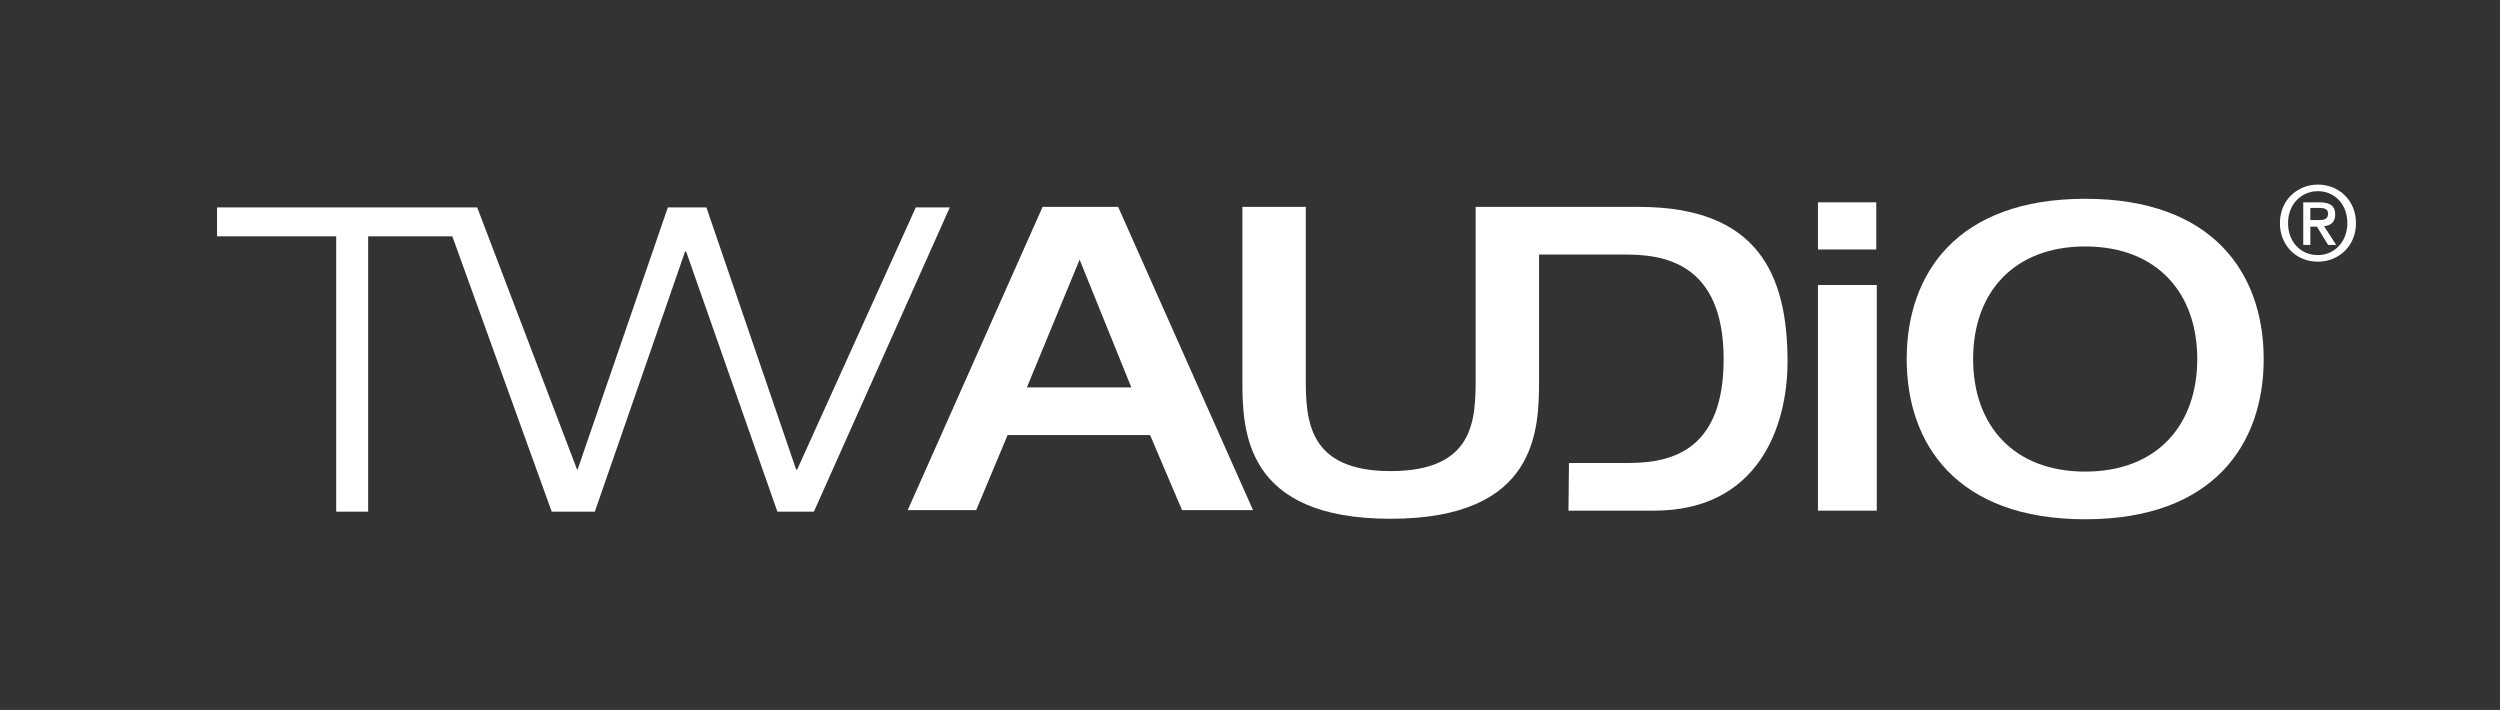 <?xml version="1.0" encoding="UTF-8"?>
<!-- Generator: Adobe Illustrator 24.3.0, SVG Export Plug-In . SVG Version: 6.00 Build 0)  -->
<svg xmlns="http://www.w3.org/2000/svg" xmlns:xlink="http://www.w3.org/1999/xlink" version="1.1" id="layer" x="0px" y="0px" viewBox="0 0 493 140" style="enable-background:new 0 0 493 140;" xml:space="preserve">
<rect x="0" y="0" width="493" height="140" fill="#333333" stroke="none"/>
<style type="text/css">
	.st0{display:none;}
	.st1{fill-rule:evenodd;clip-rule:evenodd;fill:#FFFFFF;}
	.st2{fill:#FFFFFF;}
	.st3{display:inline;fill:#FFFFFF;}
	.st4{display:inline;fill:#E00000;}
</style>
<rect x="-6.6" y="-11.1" class="st0" width="519.9" height="158.5"></rect>
<g>
	<path class="st1" d="M411.2,102.4c25.3,0,35.2-14.8,35.2-31.6s-9.9-31.6-35.2-31.6C385.9,39.2,376,54,376,70.8   S385.9,102.4,411.2,102.4 M411.2,93c-14.1,0-22.1-9.1-22.1-22.2c0-13.2,8.1-22.2,22.1-22.2c14.1,0,22.1,9.1,22.1,22.2   C433.3,83.9,425.3,93,411.2,93"></path>
	<polygon class="st2" points="66.3,100.9 66.3,46.6 42.8,46.6 42.8,40.9 87.1,40.9 93.2,40.9 94.1,40.9 113.8,92.6 113.9,92.6    131.7,40.9 139.3,40.9 157,92.6 157.2,92.6 180.6,40.9 187.3,40.9 160.5,100.9 153.3,100.9 135.3,49.6 135.1,49.6 117.3,100.9    108.8,100.9 89.2,46.6 72.6,46.6 72.6,100.9  "></polygon>
	<rect x="358.5" y="56.2" class="st2" width="11.6" height="44.5"></rect>
	<rect x="358.5" y="39.9" class="st2" width="11.5" height="9.3"></rect>
	<path class="st1" d="M202.5,76.4h20.6l-10.2-25.2L202.5,76.4z M179,100.6l26.6-59.8h14.9l26.6,59.8h-14l-6.3-14.8h-28.1l-6.2,14.8   H179z"></path>
	<path class="st2" d="M303.5,50.2h17c7,0,19.4,1.2,19.4,20.6c0,17.5-9.6,20.5-18.7,20.5h-11.8l-0.1,9.4h16.9   c20.4,0,26.3-16.4,26.3-29.4c0-17.1-5.8-30.5-29.3-30.5h-19.7H291v33.8c0,8.3-0.3,18.3-16.8,18.3c-16.3,0-16.7-10.1-16.7-18.3V40.8   H245v34.1c0,9.9,0.3,27.4,29.2,27.4c29,0,29.3-17.5,29.3-27.4V50.2z"></path>
	<path class="st1" d="M455.6,44.7h1.3l2.2,3.6h1.6l-2.4-3.7c1.3-0.1,2.2-0.8,2.2-2.3c0-1.7-1-2.4-3.1-2.4h-3.2v8.4h1.4V44.7z    M455.6,43.5V41h1.7c0.8,0,1.8,0.1,1.8,1.1c0,1.2-0.9,1.3-2,1.3h-1.5V43.5z M464.6,44c0-4.6-3.5-7.6-7.5-7.6s-7.5,3-7.5,7.6   c0,4.3,3.1,7.6,7.5,7.6C461.1,51.6,464.6,48.6,464.6,44 M462.9,44c0,3.7-2.6,6.3-5.8,6.3c-3.6,0-5.9-2.8-5.9-6.3   c0-3.7,2.6-6.3,5.9-6.3S462.9,40.3,462.9,44"></path>
</g>
<g class="st0">
	<path class="st3" d="M36.7,78.9c6.7,0,12.8,0.2,18.9-0.1c1.2-0.1,2.8-1.6,3.5-2.9c3.3-5.4,6.2-11,9.4-16.4c3.4-5.8,9-5.9,12.2-0.2   c5.5,9.5,10.9,19.1,16.2,28.7c0.7,1.2,0.2,3.1,0.2,4.7c-1.9-0.5-5.1-0.6-5.5-1.6c-2.4-6.4-7.3-6.2-12.6-5.9c-2.8,0.2-5.7,0.1-8.5,0   c-5.2-0.2-10.3-0.8-12.7,5.8c-0.4,1.1-3.6,1.2-5.5,1.8c0-2.2,0-4.4,0-7.6c-4.9,0-10.6-0.2-16.3,0.1c-4.6,0.3-6.7-1-6.3-6   c0.4-6.1,0.1-12.3,0.1-18.5c0-2.5-0.3-5.3,3.5-5.2c3.8,0.1,3.3,3,3.3,5.5C36.7,66.7,36.7,72.5,36.7,78.9z M65.4,78.4   c6.7,0,12.5,0,18.9,0c-3.3-5.8-6.1-10.9-9.4-16.8C71.4,67.7,68.5,72.8,65.4,78.4z"></path>
	<path class="st3" d="M105.3,92.6c3.2-4.1,5.7-6.8,10.4-6.5c4.1,0.2,8.3,0,12.4-0.2c3-0.1,4.5-1.8,4.2-4.9c-0.3-2.9-1.9-4-4.7-3.9   c-7.6,0.1-15.2,0-23.1,0c-0.3,3-0.5,5.5-0.7,8.1c-0.4,0.1-0.9,0.3-1.3,0.4c-1.6-3-4.3-6-4.7-9.2c-0.8-5.9-0.4-11.9-0.1-17.9   c0.1-1.1,2.2-2.9,3.5-3c8.5-0.2,17-0.4,25.4,0c9.5,0.5,13.2,6.4,10.3,15.4c-0.3,1-0.3,2.5,0.2,3.4c4.8,8.8,2.1,16.5-7.5,18   C122,93.5,114.2,92.6,105.3,92.6z M104.7,62.3c0,3.1,0,5.6,0,8.2c7.6,0,14.7,0,21.9,0c2.8,0,4.3-1.2,4.3-4.2c0.1-3.2-1.8-4-4.4-4   C119.3,62.3,112.2,62.3,104.7,62.3z"></path>
	<path class="st3" d="M195,67.7c-1.1-1-2.2-2.1-3.4-3.1c-1.5-1.3-3-3.6-4.5-3.6c-7.9-0.4-15.9-0.3-23.9-0.2   c-3.6,0.1-5.4,2.3-5.4,5.9c0,5.1,0.1,10.3,0.1,15.4c0,3.7,2.1,5.5,5.6,5.6c7.1,0.2,14.3,0.5,21.4,0.2c6.4-0.2,7.5-2,7-9.2   c-5.8-2.2-13,1.6-18.5-2.1c0.1-0.7,0.3-1.4,0.4-2.1c7.4,0,14.8,0,22.9,0c-0.2,3.3-0.2,6.6-0.5,9.8c-0.4,4.3-3,6.9-7.1,7   c-9.6,0.3-19.2,0.2-28.8-0.1c-3.7-0.1-6.3-2.8-6.5-6.5c-0.3-7.1-0.5-14.3,0.3-21.3c0.3-2.3,3.7-5.9,5.9-6.1   c9.9-0.7,19.8-0.7,29.7-0.1C194.5,57.6,196.5,61.5,195,67.7z"></path>
	<path class="st3" d="M461.7,88.7c0-10.4-0.1-19.2,0.1-28c0-1.5,1.4-3.1,2.2-4.6c0.8,1.5,2.3,3,2.3,4.5c0.2,8.5,0.2,17,0,25.5   c0,1.9-1,5.4-1.6,5.4c-2.8,0-6.3,0-8.2-1.6c-5.8-5-11-10.6-16.4-16.1c-4.4-4.4-8.7-9-13.1-13.5c-0.5,0.2-1,0.4-1.5,0.6   c0,2.2,0,4.4,0,6.6c0,7.2,0.1,14.3-0.1,21.5c0,1-1.2,1.9-1.9,2.8c-0.8-0.8-2.3-1.6-2.3-2.4c-0.2-10.3-0.2-20.6,0-31   c0-2.4,4.3-3.6,7.3-2c1.3,0.7,2.3,1.9,3.4,2.9c8.5,8.5,16.9,17,25.4,25.4C458.4,85.9,459.5,86.8,461.7,88.7z"></path>
	<path class="st3" d="M238.2,76.6c5.7,3.5,3.5,9,3.8,13.8c0,0.6-1.5,1.5-2.4,1.7c-0.5,0.1-1.5-1.1-1.7-1.9c-0.3-1.3-0.1-2.6-0.2-4   c-0.2-6.8-1.2-7.9-7.8-8c-7.6-0.1-15.3,0-23.7,0c0,3.7,0.2,7.2-0.1,10.6c-0.1,1.2-1.6,2.3-2.4,3.4c-0.7-1.1-2-2.2-2-3.3   c-0.2-9.8-0.2-19.6,0.1-29.4c0-1.2,2.2-3.3,3.4-3.3c9.3-0.2,18.6-0.2,27.9,0.2c4,0.2,7.9,1.4,9.3,6.1   C244,67.9,242.6,73.1,238.2,76.6z M207.1,74.1c7.6,0,15.4,0,23.2,0c0.8,0,1.6-0.2,2.5-0.3c4.4-0.5,5.8-3.2,5.5-7.3   c-0.2-4-2.1-6.1-6.2-6.1c-4.8-0.1-9.6-0.3-14.4-0.3c-12.8,0-12.8,0-11.2,12.9C206.4,73.1,206.6,73.2,207.1,74.1z"></path>
	<path class="st3" d="M294.9,74.3c0-4.8,0.1-9.6,0-14.5c-0.1-2.9,1.1-3.9,3.8-3.8c8.8,0.1,17.6-0.2,26.4,0.4   c9.1,0.6,13.7,11.5,7.8,18.8c-1.4,1.8-4.5,2.9-6.9,3c-7.1,0.4-14.3,0.4-21.4,0.2c-4-0.1-5.5,1.1-5,5c0.2,2,0.3,4-0.1,6   c-0.2,1-1.3,1.9-2.1,2.8c-0.8-1-2.3-1.9-2.4-3C294.8,84.3,294.9,79.3,294.9,74.3z M300,74.1c1.6,0.1,2.9,0.2,4.2,0.3   c7,0,14,0.1,21,0c4.7-0.1,5-3.4,5-7c0-3.7-0.5-6.8-5.1-6.9c-4.5-0.1-9-0.3-13.5-0.3C298.4,60,298.4,60.1,300,74.1z"></path>
	<path class="st3" d="M415.6,75.3c-8,0-15.9,0.4-23.8-0.1c-5.7-0.4-5.1,2.9-5.1,6.5c0,3.6-0.6,6.9,5.1,6.5c7.1-0.5,14.3-0.2,21.5,0   c1.3,0,2.6,1.2,3.9,1.8c-1.2,0.8-2.4,2.2-3.6,2.2c-9.2,0.2-18.3,0-27.5,0.1c-2.9,0-3.7-1.2-3.7-3.9c0.1-9.5,0.1-19,0-28.5   c-0.1-3.1,1.2-4,4.1-4c8.8,0.1,17.7-0.1,26.5,0.1c1.4,0,2.8,1.4,4.2,2.1c-1.3,0.6-2.6,1.7-4,1.7c-7.5,0.2-15,0.3-22.5,0   c-5.1-0.2-3.9,3.2-4,6.1c-0.1,2.9-0.5,5.7,4.1,5.5c7.2-0.3,14.3-0.2,21.5,0c1.3,0,2.7,1.2,4,1.8C416,74,415.8,74.7,415.6,75.3z"></path>
	<path class="st3" d="M338.6,74.2c0-4.7,0.1-9.3,0-14c-0.1-2.9,0.7-4.3,3.9-4.3c8.7,0.2,17.3-0.2,26,0.4c3.1,0.2,8,2.2,8.5,4.3   c1.1,4.5,0.5,9.7-0.6,14.4c-0.4,1.5-4.3,2.9-6.7,3.1c-7.3,0.4-14.6,0.4-22,0.2c-3.7-0.1-5.2,1-4.8,4.8c0.2,2,0.2,4,0,6   c-0.2,1.1-1.1,2-1.8,3c-0.8-1-2.3-2-2.3-3C338.5,84.2,338.6,79.2,338.6,74.2z M343.6,74.3c8.5,0,16.9,0.1,25.4-0.1   c4.6-0.1,4.9-3.6,4.9-7.2c0.1-3.5-0.7-6.4-4.9-6.6c-4.8-0.2-9.7-0.4-14.5-0.4c-12.4-0.1-12.4,0-11.5,12.4   C343,72.8,343.2,73.1,343.6,74.3z"></path>
	<path class="st3" d="M284.9,71c0-3.8-0.2-7.7,0.1-11.5c0.1-1.2,1.6-2.2,2.5-3.4c0.8,1,2.2,2.1,2.2,3.1c0,8.2,0,16.3-0.4,24.5   c-0.2,4.6-2.8,7.6-7.6,7.7c-8.9,0.2-17.8,0.2-26.7,0c-4.7-0.1-7.2-3.3-7.3-7.9c-0.2-8.1-0.2-16.3-0.1-24.5c0-1,1.2-1.9,1.9-2.9   c0.8,1,2.2,2,2.2,3c0.2,7,0.1,14,0.2,21c0.1,5.9,1.5,7.6,7.3,7.7c6.6,0.2,13.3-0.1,19.9-0.2c4-0.1,6.1-1.9,5.9-6.2   C284.8,78,284.9,74.5,284.9,71C284.9,71,284.9,71,284.9,71z"></path>
	<path class="st3" d="M142,87.2c1.4-1,2.9-2.9,4.3-2.8c1.2,0,3.2,2.2,3.2,3.5c0,1.2-1.9,3.2-3.2,3.5c-1.2,0.3-2.8-1.3-4.2-2.1   C142.1,88.6,142,87.9,142,87.2z"></path>
</g>
<g class="st0">
	<path class="st3" d="M346.2,69.2c-0.4-10.5-4.7-19.4-14.8-23.9c-10.5-4.6-20.7-3.2-29.9,4c-1.1,0.8-1.8,2.3-3.7,0.7   c-10.2-8.8-20.2-9.5-32.4-2c1.1-3.2-0.4-3.4-2.4-3.3c-4,0.1-8.1,0.1-12.1,0c-1.7,0-2.2,0.5-2.2,2.2c0.1,18.1,0.1,36.2,0,54.4   c0,1.7,0.6,2.2,2.2,2.1c4-0.1,8.1-0.2,12.1,0c2.3,0.1,2.8-0.7,2.8-2.9c-0.1-10.6,0-21.1,0-31.7c0-6.4,5.2-11.2,11.6-10.7   c7.2,0.5,11.5,5.2,11.6,12.9c0.1,9.9,0.1,19.8,0,29.7c0,1.9,0.3,2.7,2.4,2.6c4.1-0.2,8.3-0.1,12.5,0c1.6,0,2.3-0.3,2.3-2.1   c-0.4-11.7,0.6-23.4-0.5-35.1c-0.1-1,0.1-1.8,0.8-2.6c3.7-4.8,9.3-6.6,15.1-4.7c4.9,1.6,7.8,5.7,7.9,11.8c0.2,10,0.2,20,0.1,30.1   c0,2.1,0.6,2.8,2.7,2.7c4-0.2,8.1-0.1,12.1,0c1.7,0,2.2-0.5,2.2-2.2C346.3,90.5,346.6,79.8,346.2,69.2z"></path>
	<path class="st3" d="M408.7,50.3c-9.5-8.2-20.5-8.8-32-4.1c-1.2,0.5-3.5,3.3-3.6-1c0-0.8-1.3-0.5-2-0.5c-4.1,0-8.1,0.1-12.2-0.1   c-2.3-0.1-2.8,0.7-2.8,2.9c0.1,10,0,20,0,30.1c0,17.9,0,35.8,0,54.2c5.6-3.2,11-6.1,16.3-9.1c1.1-0.7,0.8-1.9,0.8-2.9   c0-5.5,0.1-11.1,0-16.6c-0.1-2.6,0.6-2.8,2.8-1.7c6.3,3.2,13,4.1,19.9,2.6c12.1-2.7,19.6-10.5,22.5-22.2   C421.4,69.6,418.3,58.6,408.7,50.3z M394,88.7c-6.5,3.3-15.1,1.5-19.8-3.9c-0.9-1-1-2-1-3.2c0-4.5,0.3-9-0.1-13.4   c-0.4-4,1.7-6.1,4.6-8c2.8-1.8,5.9-2.8,9-2.6c7.9,0,13.6,4.8,15.5,12.5C404.1,77.8,400.7,85.4,394,88.7z"></path>
	<path class="st3" d="M123.8,49.4c-9.6-7.5-20.4-7.8-31.2-2.7c-3,1.4-3,0.4-2.9-2c0.1-9.3,0-18.5,0-28.4c-2.9,1.6-5.3,3-7.6,4.4   c-3,1.7-7.1,2.8-8.8,5.4c-1.8,2.8-0.5,7-0.5,10.6c0,21.2,0,42.4-0.1,63.6c0,2.4,0.5,3.2,3,3c3.5-0.2,7-0.2,10.5,0   c2.3,0.1,4,0,3.6-3.2c1.1,0.5,1.8,0.9,2.6,1.2c6.2,3.1,12.8,4.1,19.5,2.7c12.5-2.6,20.2-10.6,23-22.8   C137.8,68.5,134.2,57.4,123.8,49.4z M113.1,87.3c-5.7,4.4-14.3,4.3-20.1-0.2c-2.3-1.8-3.8-3.8-3.4-7c0.3-2,0.1-4,0.1-6.1   c0-1.2,0-2.3,0-3.5c0-7.6,2.8-11,10.4-12.5c7.6-1.5,14.4,1.9,17.6,8.8C120.9,73.8,118.9,82.8,113.1,87.3z"></path>
	<path class="st3" d="M235.8,46.6c0-1.3-0.2-1.9-1.7-1.9c-4.5,0.1-8.9,0-13.4,0c-0.7,0-1.6-0.1-1.6,1c0.1,3.2-1.5,1.6-2.7,1   c-8.1-3.9-16.3-4.6-24.7-1.3c-13.9,5.4-21.9,21.1-18.3,35.6c3.4,13.9,14,22.8,27.7,23.5c6.2,0.3,12-1.2,18-4.8   c-0.7,3.3,0.7,3.6,2.9,3.5c3.8-0.2,7.7-0.1,11.5,0c1.6,0,2.3-0.3,2.3-2.1C235.7,83,235.7,64.8,235.8,46.6z M214.5,87.7   c-5.9,3.4-12,3.9-17.8,0.2c-6.1-3.9-8.1-10-7-16.9c1-6.4,4.6-11.2,11.1-12.9c5.5-1.5,10.7-0.4,15.3,3.2c2,1.6,3.3,3.5,3,6.3   c-0.2,2.1,0,4.3,0,6.4c0,1.8-0.2,3.7,0,5.4C219.7,83.5,217.6,85.9,214.5,87.7z"></path>
	<path class="st3" d="M162.8,74.4c0-9.1,0-18.1,0-27.2c0-1.2,0.5-2.6-1.7-2.5c-4.5,0.1-9,0.1-13.4,0c-1.5,0-1.7,0.7-1.7,1.9   c0,18.2,0,36.5,0,54.7c0,1.9,0.8,2,2.3,2c3.9-0.1,7.9-0.2,11.8,0c2.2,0.1,2.9-0.4,2.8-2.7C162.7,91.8,162.8,83.1,162.8,74.4z"></path>
	<path class="st4" d="M429.5,88.5c-4.1-0.1-8.1,3.8-8.1,8.1c-0.1,4.1,3.6,8,7.8,8.2c4.1,0.2,8.2-4.1,8.2-8.5   C437.3,92.5,433.4,88.6,429.5,88.5z"></path>
</g>
</svg>
